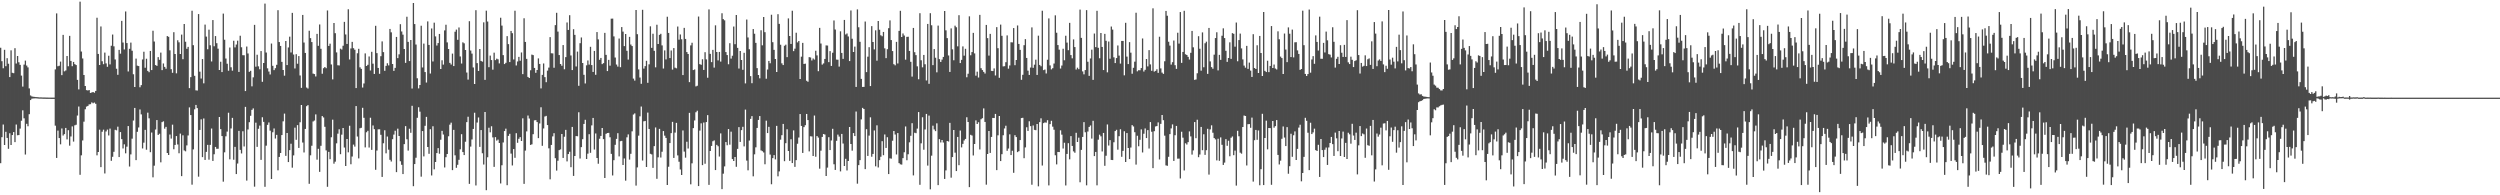 <?xml version="1.0" encoding="UTF-8"?>
<svg xmlns="http://www.w3.org/2000/svg" width="1920" height="150">
  <path d="M0 36.639h1v88.682H0zM1 47.018h1v58.331H1zM2 52.410h1v43.231H2zM3 38.233h1v73.110H3zM4 50.860h1v50.349H4zM5 44.714h1v61.228H5zM6 48.952h1v65.307H6zM7 59.171h1v43.182H7zM8 38.635h1v72.745H8zM9 55.920h1v47.804H9zM10 56.223h1v45.188H10zM11 37.025h1v72.132H11zM12 48.813h1v46.850H12zM13 43.008h1v60.888H13zM14 47.803h1v55.951H14zM15 49.822h1v48.962H15zM16 58.059h1v34.668H16zM17 66.503h1v18.231H17zM18 49.607h1v41.247H18zM19 46.542h1v72.120H19zM20 50.303h1v44.800H20zM21 51.784h1v45.194H21zM22 67.892h1v19.803H22zM23 73.318h1v3.511H23zM24 74.014h1v1.784H24zM25 74.295h1v1.337H25zM26 74.417h1v1.166H26zM27 74.541h1v1.000H27zM28 74.620h1v1.000H28zM29 74.701h1v1.000H29zM30 74.786h1v1.000H30zM31 74.760h1v1.000H31zM32 74.845h1v1.000H32zM33 74.865h1v1.000H33zM34 74.877h1v1.000H34zM35 74.920h1v1.000H35zM36 74.909h1v1.000H36zM37 74.943h1v1.000H37zM38 74.953h1v1.000H38zM39 74.958h1v1.000H39zM40 74.964h1v1.000H40zM41 74.963h1v1.000H41zM42 53.312h1v43.186H42zM43 10.299h1v110.971H43zM44 50.877h1v49.443H44zM45 50.500h1v55.550H45zM46 47.309h1v63.545H46zM47 57.686h1v40.982H47zM48 26.794h1v77.298H48zM49 54.776h1v48.260H49zM50 54.105h1v44.164H50zM51 42.984h1v64.091H51zM52 50.884h1v49.119H52zM53 27.539h1v84.318H53zM54 46.809h1v57.995H54zM55 50.866h1v46.203H55zM56 47.542h1v61.211H56zM57 49.266h1v47.001H57zM58 49.989h1v45.831H58zM59 61.333h1v27.421H59zM60 68.677h1v13.128H60zM61 1.290h1v132.960H61zM62 39.556h1v79.759H62zM63 44.884h1v63.008H63zM64 57.607h1v35.839H64zM65 66.069h1v17.855H65zM66 69.214h1v12.642H66zM67 69.483h1v11.862H67zM68 69.192h1v10.987H68zM69 71.371h1v8.650H69zM70 71.032h1v7.620H70zM71 70.631h1v8.662H71zM72 71.219h1v7.526H72zM73 69.846h1v9.851H73zM74 13.612h1v105.670H74zM75 41.435h1v75.322H75zM76 49.900h1v49.693H76zM77 20.340h1v107.995H77zM78 47.077h1v54.113H78zM79 49.313h1v50.275H79zM80 40.404h1v92.828H80zM81 48.675h1v52.285H81zM82 51.294h1v48.250H82zM83 42.816h1v61.227H83zM84 49.479h1v49.265H84zM85 35.106h1v88.373H85zM86 26.512h1v93.907H86zM87 35.600h1v80.990H87zM88 45.662h1v54.020H88zM89 52.767h1v47.332H89zM90 57.452h1v39.804H90zM91 38.302h1v82.333H91zM92 41.208h1v60.207H92zM93 16.040h1v90.810H93zM94 32.691h1v81.313H94zM95 37.998h1v72.865H95zM96 8.792h1v108.979H96zM97 33.082h1v79.549H97zM98 54.870h1v41.946H98zM99 37.459h1v90.435H99zM100 32.732h1v85.822H100zM101 38.950h1v67.566H101zM102 57.021h1v35.559H102zM103 66.838h1v16.047H103zM104 44.985h1v78.008H104zM105 50.445h1v50.798H105zM106 50.738h1v47.175H106zM107 67.013h1v17.055H107zM108 65.406h1v22.459H108zM109 45.662h1v68.349H109zM110 39.743h1v69.846H110zM111 52.016h1v47.741H111zM112 45.101h1v69.917H112zM113 54.410h1v32.124H113zM114 55.424h1v35.434H114zM115 39.136h1v77.771H115zM116 53.819h1v47.949H116zM117 23.613h1v112.594H117zM118 31.918h1v95.335H118zM119 49.950h1v49.543H119zM120 50.561h1v41.625H120zM121 43.872h1v59.746H121zM122 45.938h1v56.793H122zM123 40.403h1v84.269H123zM124 53.845h1v39.966H124zM125 48.743h1v44.434H125zM126 51.374h1v47.418H126zM127 52.786h1v44.641H127zM128 27.698h1v89.805H128zM129 28.239h1v90.780H129zM130 38.632h1v64.680H130zM131 53.166h1v53.282H131zM132 55.906h1v39.814H132zM133 24.714h1v89.933H133zM134 41.481h1v69.818H134zM135 56.296h1v48.182H135zM136 30.917h1v80.037H136zM137 32.486h1v85.237H137zM138 41.460h1v61.156H138zM139 26.564h1v108.718H139zM140 45.486h1v58.429H140zM141 18.428h1v97.122H141zM142 32.045h1v84.193H142zM143 37.473h1v74.200H143zM144 36.019h1v68.014H144zM145 67.699h1v14.801H145zM146 59.230h1v29.149H146zM147 8.251h1v133.567H147zM148 34.711h1v80.051H148zM149 58.232h1v25.735H149zM150 69.371h1v11.228H150zM151 69.549h1v13.502H151zM152 10.799h1v124.875H152zM153 55.021h1v44.753H153zM154 60.325h1v31.335H154zM155 45.340h1v75.344H155zM156 63.977h1v27.018H156zM157 18.881h1v103.931H157zM158 28.115h1v88.512H158zM159 37.835h1v73.435H159zM160 22.792h1v99.827H160zM161 34.768h1v76.482H161zM162 47.210h1v51.529H162zM163 15.432h1v108.175H163zM164 35.527h1v82.938H164zM165 27.706h1v85.148H165zM166 33.180h1v81.087H166zM167 37.375h1v76.875H167zM168 53.745h1v36.116H168zM169 47.422h1v51.752H169zM170 55.328h1v49.190H170zM171 10.422h1v129.112H171zM172 30.531h1v86.475H172zM173 44.933h1v59.758H173zM174 48.954h1v52.114H174zM175 54.348h1v32.251H175zM176 36.510h1v85.880H176zM177 51.651h1v47.031H177zM178 54.271h1v36.235H178zM179 31.292h1v91.395H179zM180 36.386h1v76.423H180zM181 34.196h1v99.484H181zM182 31.250h1v94.369H182zM183 55.262h1v45.235H183zM184 27.435h1v87.657H184zM185 36.318h1v81.547H185zM186 42.380h1v58.425H186zM187 42.435h1v70.027H187zM188 69.947h1v12.146H188zM189 35.728h1v102.989H189zM190 41.049h1v58.371H190zM191 55.127h1v38.721H191zM192 54.398h1v34.533H192zM193 66.311h1v18.085H193zM194 59.402h1v23.842H194zM195 19.103h1v124.236H195zM196 51.208h1v43.000H196zM197 42.011h1v70.768H197zM198 50.930h1v47.963H198zM199 53.187h1v43.289H199zM200 39.240h1v83.536H200zM201 62.818h1v27.226H201zM202 48.387h1v45.224H202zM203 2.780h1v140.706H203zM204 40.366h1v71.527H204zM205 52.479h1v43.424H205zM206 54.964h1v39.067H206zM207 57.165h1v43.169H207zM208 33.454h1v104.028H208zM209 50.521h1v51.083H209zM210 53.887h1v44.755H210zM211 52.391h1v53.998H211zM212 49.785h1v53.789H212zM213 7.824h1v122.989H213zM214 32.329h1v88.172H214zM215 35.257h1v82.239H215zM216 47.514h1v56.216H216zM217 53.752h1v39.453H217zM218 58.136h1v29.125H218zM219 31.463h1v88.262H219zM220 49.969h1v52.196H220zM221 36.469h1v87.993H221zM222 28.180h1v87.139H222zM223 40.306h1v70.095H223zM224 9.868h1v118.885H224zM225 41.866h1v77.472H225zM226 52.572h1v45.479H226zM227 41.606h1v65.756H227zM228 48.945h1v47.171H228zM229 43.041h1v70.553H229zM230 57.945h1v35.967H230zM231 67.471h1v13.166H231zM232 11.457h1v98.004H232zM233 32.669h1v84.416H233zM234 40.677h1v58.355H234zM235 67.203h1v14.378H235zM236 67.970h1v12.756H236zM237 23.608h1v117.561H237zM238 29.311h1v89.986H238zM239 32.324h1v79.608H239zM240 56.546h1v36.714H240zM241 56.898h1v35.662H241zM242 58.749h1v29.111H242zM243 25.998h1v96.602H243zM244 35.193h1v79.109H244zM245 18.770h1v113.205H245zM246 37.469h1v74.493H246zM247 56.641h1v32.501H247zM248 52.392h1v37.817H248zM249 51.448h1v45.925H249zM250 52.397h1v63.133H250zM251 8.062h1v135.383H251zM252 35.291h1v81.345H252zM253 33.550h1v88.727H253zM254 49.486h1v55.927H254zM255 60.954h1v30.966H255zM256 17.683h1v107.995H256zM257 25.477h1v98.673H257zM258 40.265h1v69.821H258zM259 50.115h1v52.554H259zM260 50.259h1v49.001H260zM261 37.356h1v81.070H261zM262 38.031h1v65.376H262zM263 35.118h1v63.210H263zM264 16.804h1v96.507H264zM265 26.468h1v101.041H265zM266 33.755h1v72.993H266zM267 7.116h1v109.889H267zM268 45.681h1v50.869H268zM269 37.207h1v88.927H269zM270 32.134h1v88.074H270zM271 36.997h1v74.034H271zM272 38.192h1v74.412H272zM273 67.638h1v13.823H273zM274 40.912h1v63.924H274zM275 37.462h1v84.181H275zM276 51.693h1v46.797H276zM277 52.911h1v45.246H277zM278 67.230h1v15.549H278zM279 64.103h1v26.382H279zM280 41.034h1v72.143H280zM281 50.691h1v50.912H281zM282 49.790h1v50.674H282zM283 43.351h1v69.936H283zM284 54.131h1v36.287H284zM285 39.763h1v75.357H285zM286 48.892h1v47.455H286zM287 56.782h1v42.456H287zM288 19.791h1v110.596H288zM289 40.801h1v74.786H289zM290 52.185h1v47.163H290zM291 56.689h1v42.588H291zM292 43.171h1v60.354H292zM293 31.811h1v104.070H293zM294 40.062h1v69.990H294zM295 54.372h1v45.656H295zM296 50.603h1v67.141H296zM297 48.596h1v56.245H297zM298 50.246h1v64.713H298zM299 22.209h1v100.528H299zM300 24.846h1v99.236H300zM301 49.145h1v57.756H301zM302 54.404h1v48.965H302zM303 52.137h1v48.281H303zM304 28.366h1v103.825H304zM305 44.639h1v54.169H305zM306 41.718h1v62.749H306zM307 18.589h1v105.284H307zM308 24.140h1v102.413H308zM309 26.612h1v107.065H309zM310 37.622h1v73.053H310zM311 48.307h1v48.561H311zM312 12.861h1v94.086H312zM313 32.172h1v83.496H313zM314 46.880h1v52.002H314zM315 30.704h1v71.300H315zM316 67.990h1v13.248H316zM317 2.296h1v140.713H317zM318 18.466h1v107.513H318zM319 34.193h1v86.954H319zM320 60.110h1v30.360H320zM321 67.887h1v14.515H321zM322 65.284h1v20.500H322zM323 19.740h1v115.952H323zM324 51.810h1v48.866H324zM325 33.496h1v86.595H325zM326 55.338h1v41.277H326zM327 63.364h1v26.414H327zM328 16.449h1v96.457H328zM329 34.532h1v83.598H329zM330 56.458h1v42.781H330zM331 21.886h1v112.875H331zM332 47.195h1v49.754H332zM333 17.399h1v112.672H333zM334 27.975h1v96.433H334zM335 34.991h1v82.539H335zM336 33.083h1v80.673H336zM337 26.064h1v92.023H337zM338 52.983h1v54.326H338zM339 46.308h1v54.203H339zM340 49.607h1v53.731H340zM341 23.342h1v105.252H341zM342 19.006h1v101.725H342zM343 32.537h1v85.742H343zM344 37.613h1v67.037H344zM345 48.297h1v47.446H345zM346 49.560h1v44.630H346zM347 41.160h1v89.491H347zM348 50.721h1v49.028H348zM349 24.356h1v94.945H349zM350 22.734h1v106.112H350zM351 30.552h1v96.000H351zM352 21.094h1v101.629H352zM353 43.359h1v71.351H353zM354 48.813h1v54.247H354zM355 32.513h1v84.276H355zM356 33.273h1v85.802H356zM357 38.416h1v70.459H357zM358 55.704h1v38.093H358zM359 61.129h1v28.524H359zM360 16.270h1v124.954H360zM361 38.783h1v73.798H361zM362 41.159h1v65.959H362zM363 51.814h1v47.217H363zM364 64.524h1v22.052H364zM365 7.843h1v134.576H365zM366 48.499h1v45.618H366zM367 54.486h1v35.748H367zM368 37.655h1v75.132H368zM369 46.812h1v53.061H369zM370 47.372h1v70.321H370zM371 17.171h1v109.195H371zM372 61.330h1v24.686H372zM373 8.181h1v137.883H373zM374 16.537h1v104.219H374zM375 51.618h1v46.464H375zM376 42.723h1v58.885H376zM377 46.110h1v50.871H377zM378 53.485h1v52.021H378zM379 40.470h1v87.671H379zM380 46.181h1v59.112H380zM381 45.060h1v62.908H381zM382 45.547h1v61.666H382zM383 48.676h1v61.133H383zM384 13.637h1v127.263H384zM385 19.662h1v107.283H385zM386 42.329h1v67.073H386zM387 49.185h1v51.466H387zM388 48.255h1v50.581H388zM389 27.760h1v114.495H389zM390 33.897h1v70.456H390zM391 47.681h1v55.087H391zM392 23.737h1v94.207H392zM393 25.491h1v101.596H393zM394 45.674h1v68.799H394zM395 8.230h1v112.952H395zM396 50.292h1v51.997H396zM397 47.201h1v62.488H397zM398 43.650h1v62.955H398zM399 46.667h1v58.632H399zM400 40.309h1v67.994H400zM401 56.954h1v33.923H401zM402 14.029h1v127.201H402zM403 32.181h1v83.460H403zM404 45.207h1v55.683H404zM405 59.088h1v29.620H405zM406 59.924h1v31.103H406zM407 53.987h1v57.337H407zM408 41.926h1v68.922H408zM409 42.366h1v60.680H409zM410 52.195h1v40.199H410zM411 55.886h1v36.382H411zM412 53.775h1v39.949H412zM413 44.827h1v61.240H413zM414 49.122h1v45.718H414zM415 67.905h1v14.466H415zM416 57.488h1v54.475H416zM417 48.738h1v49.919H417zM418 59.262h1v30.213H418zM419 63.109h1v25.875H419zM420 54.201h1v41.831H420zM421 51.939h1v61.998H421zM422 28.520h1v109.223H422zM423 40.899h1v70.430H423zM424 41.011h1v63.732H424zM425 52.009h1v50.269H425zM426 19.289h1v102.194H426zM427 9.852h1v121.193H427zM428 24.283h1v99.148H428zM429 42.271h1v73.050H429zM430 49.129h1v65.601H430zM431 50.476h1v52.416H431zM432 34.587h1v86.724H432zM433 53.215h1v51.793H433zM434 43.861h1v55.891H434zM435 17.252h1v106.718H435zM436 22.979h1v95.326H436zM437 11.652h1v104.897H437zM438 42.591h1v85.829H438zM439 53.807h1v43.672H439zM440 22.415h1v112.676H440zM441 26.759h1v93.072H441zM442 51.031h1v53.462H442zM443 39.606h1v65.058H443zM444 65.915h1v20.316H444zM445 33.181h1v88.593H445zM446 28.774h1v84.211H446zM447 48.387h1v58.511H447zM448 57.436h1v37.722H448zM449 64.092h1v27.931H449zM450 50.163h1v71.935H450zM451 46.435h1v71.586H451zM452 49.632h1v53.424H452zM453 35.918h1v81.428H453zM454 49.947h1v46.363H454zM455 55.222h1v35.367H455zM456 39.121h1v75.716H456zM457 57.441h1v45.083H457zM458 24.646h1v96.700H458zM459 30.268h1v95.493H459zM460 45.932h1v60.605H460zM461 44.495h1v59.913H461zM462 49.264h1v49.044H462zM463 48.504h1v58.367H463zM464 25.239h1v111.445H464zM465 42.131h1v60.604H465zM466 54.577h1v47.592H466zM467 45.965h1v56.101H467zM468 50.442h1v54.984H468zM469 14.323h1v103.848H469zM470 14.279h1v120.473H470zM471 27.962h1v95.087H471zM472 44.172h1v67.055H472zM473 49.558h1v57.102H473zM474 51.131h1v51.164H474zM475 29.590h1v90.508H475zM476 51.611h1v56.855H476zM477 20.786h1v87.400H477zM478 24.290h1v102.415H478zM479 35.422h1v86.258H479zM480 26.089h1v112.651H480zM481 38.998h1v66.460H481zM482 45.750h1v57.458H482zM483 28.339h1v94.211H483zM484 34.178h1v83.954H484zM485 35.390h1v65.463H485zM486 60.351h1v27.625H486zM487 61.926h1v25.164H487zM488 7.687h1v134.875H488zM489 26.260h1v102.321H489zM490 53.321h1v50.881H490zM491 59.563h1v29.785H491zM492 64.353h1v17.477H492zM493 7.503h1v115.776H493zM494 52.703h1v40.485H494zM495 50.795h1v42.073H495zM496 46.675h1v81.573H496zM497 63.608h1v22.859H497zM498 49.427h1v49.619H498zM499 20.222h1v97.884H499zM500 36.783h1v81.816H500zM501 25.909h1v103.037H501zM502 39.030h1v73.198H502zM503 51.693h1v46.216H503zM504 18.975h1v118.360H504zM505 33.798h1v87.029H505zM506 26.754h1v72.200H506zM507 25.947h1v95.020H507zM508 34.859h1v81.653H508zM509 52.630h1v48.054H509zM510 38.686h1v65.521H510zM511 45.600h1v60.353H511zM512 12.860h1v129.209H512zM513 25.306h1v102.724H513zM514 44.583h1v65.299H514zM515 38.743h1v63.511H515zM516 53.470h1v40.110H516zM517 36.895h1v84.412H517zM518 51.947h1v49.915H518zM519 52.503h1v41.879H519zM520 20.379h1v98.980H520zM521 30.443h1v93.754H521zM522 26.468h1v103.671H522zM523 30.178h1v104.200H523zM524 57.674h1v42.519H524zM525 21.413h1v95.010H525zM526 29.882h1v91.209H526zM527 39.999h1v68.836H527zM528 41.456h1v72.639H528zM529 63.099h1v23.591H529zM530 34.849h1v106.733H530zM531 32.807h1v92.626H531zM532 53.792h1v44.622H532zM533 53.328h1v39.212H533zM534 66.344h1v19.862H534zM535 65.851h1v19.199H535zM536 12.687h1v130.220H536zM537 49.265h1v51.025H537zM538 49.761h1v44.970H538zM539 45.496h1v81.317H539zM540 53.734h1v40.385H540zM541 40.100h1v85.646H541zM542 45.608h1v48.126H542zM543 59.681h1v28.731H543zM544 7.201h1v134.780H544zM545 41.384h1v74.584H545zM546 47.707h1v64.394H546zM547 38.292h1v70.181H547zM548 51.905h1v55.902H548zM549 19.434h1v111.160H549zM550 39.925h1v71.347H550zM551 46.376h1v65.937H551zM552 39.881h1v80.353H552zM553 47.310h1v55.155H553zM554 10.211h1v135.037H554zM555 14.719h1v118.648H555zM556 15.596h1v112.178H556zM557 39.971h1v69.134H557zM558 42.294h1v69.247H558zM559 49.336h1v49.775H559zM560 33.195h1v77.917H560zM561 44.984h1v56.134H561zM562 42.822h1v79.359H562zM563 20.400h1v103.265H563zM564 33.932h1v86.624H564zM565 11.505h1v116.620H565zM566 36.783h1v77.565H566zM567 52.658h1v44.968H567zM568 39.165h1v69.823H568zM569 46.095h1v53.836H569zM570 53.617h1v43.771H570zM571 40.568h1v71.841H571zM572 64.054h1v20.119H572zM573 15.020h1v108.306H573zM574 28.777h1v102.040H574zM575 37.823h1v70.119H575zM576 58.489h1v32.814H576zM577 63.883h1v25.285H577zM578 22.345h1v113.064H578zM579 25.904h1v92.601H579zM580 32.917h1v80.234H580zM581 52.307h1v45.940H581zM582 57.577h1v34.513H582zM583 60.183h1v28.962H583zM584 23.238h1v92.272H584zM585 34.814h1v81.312H585zM586 13.063h1v104.044H586zM587 24.713h1v101.452H587zM588 60.456h1v32.226H588zM589 53.375h1v48.814H589zM590 46.775h1v50.633H590zM591 48.578h1v70.161H591zM592 11.331h1v130.181H592zM593 32.410h1v89.042H593zM594 38.303h1v80.820H594zM595 45.331h1v77.072H595zM596 55.283h1v41.374H596zM597 10.913h1v124.527H597zM598 18.355h1v113.287H598zM599 34.337h1v72.921H599zM600 48.619h1v55.214H600zM601 49.946h1v45.212H601zM602 35.149h1v88.636H602zM603 34.326h1v75.637H603zM604 43.896h1v55.387H604zM605 14.151h1v101.834H605zM606 27.658h1v95.904H606zM607 33.745h1v73.233H607zM608 8.235h1v117.014H608zM609 39.283h1v60.875H609zM610 37.397h1v90.757H610zM611 25.163h1v97.797H611zM612 32.548h1v77.863H612zM613 31.465h1v74.179H613zM614 60.682h1v26.910H614zM615 43.496h1v53.210H615zM616 32.904h1v84.571H616zM617 49.126h1v48.510H617zM618 48.884h1v47.267H618zM619 62.021h1v25.505H619zM620 62.755h1v29.456H620zM621 43.859h1v72.434H621zM622 44.147h1v60.517H622zM623 46.434h1v58.358H623zM624 44.884h1v74.935H624zM625 45.753h1v42.967H625zM626 38.973h1v81.391H626zM627 42.562h1v61.932H627zM628 54.690h1v50.983H628zM629 21.412h1v108.113H629zM630 33.416h1v82.312H630zM631 49.619h1v55.556H631zM632 48.681h1v54.226H632zM633 45.251h1v58.057H633zM634 34.872h1v100.275H634zM635 34.995h1v93.748H635zM636 47.727h1v57.620H636zM637 39.281h1v75.990H637zM638 50.632h1v57.249H638zM639 40.496h1v58.423H639zM640 15.719h1v110.458H640zM641 22.684h1v107.821H641zM642 45.766h1v62.377H642zM643 45.897h1v57.488H643zM644 51.164h1v53.752H644zM645 24.077h1v107.576H645zM646 40.670h1v62.181H646zM647 45.192h1v65.058H647zM648 15.306h1v112.182H648zM649 26.486h1v95.450H649zM650 25.709h1v105.226H650zM651 28.028h1v95.594H651zM652 46.908h1v50.647H652zM653 8.058h1v102.537H653zM654 29.735h1v85.984H654zM655 39.916h1v62.267H655zM656 35.783h1v68.729H656zM657 66.757h1v18.890H657zM658 7.212h1v133.833H658zM659 20.947h1v105.879H659zM660 32.111h1v90.890H660zM661 60.586h1v31.130H661zM662 66.760h1v16.090H662zM663 66.691h1v17.044H663zM664 16.542h1v113.345H664zM665 55.385h1v43.844H665zM666 43.536h1v76.224H666zM667 36.241h1v67.884H667zM668 66.087h1v24.001H668zM669 20.053h1v100.330H669zM670 32.265h1v85.933H670zM671 37.923h1v62.297H671zM672 23.279h1v104.447H672zM673 46.593h1v49.683H673zM674 16.141h1v112.485H674zM675 22.835h1v100.127H675zM676 27.101h1v93.249H676zM677 27.833h1v80.597H677zM678 24.514h1v94.683H678zM679 37.114h1v66.152H679zM680 44.625h1v68.989H680zM681 37.784h1v67.610H681zM682 21.678h1v111.990H682zM683 15.642h1v105.954H683zM684 30.764h1v91.085H684zM685 39.231h1v68.849H685zM686 49.294h1v51.316H686zM687 50.155h1v53.148H687zM688 32.134h1v86.476H688zM689 48.726h1v53.493H689zM690 23.684h1v101.608H690zM691 8.300h1v117.918H691zM692 28.438h1v97.994H692zM693 25.688h1v95.776H693zM694 27.309h1v89.607H694zM695 45.843h1v51.263H695zM696 28.292h1v94.794H696zM697 28.228h1v90.253H697zM698 39.114h1v70.173H698zM699 47.440h1v56.844H699zM700 58.810h1v35.807H700zM701 21.467h1v113.218H701zM702 40.074h1v61.844H702zM703 42.339h1v59.937H703zM704 50.925h1v47.851H704zM705 60.897h1v25.156H705zM706 10.140h1v131.762H706zM707 46.290h1v63.765H707zM708 51.724h1v38.315H708zM709 42.200h1v72.804H709zM710 49.369h1v50.043H710zM711 61.809h1v25.697H711zM712 18.376h1v108.792H712zM713 64.369h1v24.426H713zM714 10.147h1v135.242H714zM715 19.425h1v100.127H715zM716 50.018h1v46.484H716zM717 37.665h1v61.762H717zM718 44.328h1v56.403H718zM719 55.547h1v39.157H719zM720 19.649h1v122.536H720zM721 45.394h1v61.456H721zM722 47.544h1v61.867H722zM723 45.766h1v61.747H723zM724 43.746h1v65.717H724zM725 8.439h1v129.007H725zM726 23.293h1v107.585H726zM727 29.268h1v79.026H727zM728 42.599h1v66.076H728zM729 55.244h1v39.101H729zM730 21.825h1v114.623H730zM731 37.879h1v82.747H731zM732 46.307h1v53.510H732zM733 19.734h1v97.520H733zM734 20.947h1v110.413H734zM735 35.580h1v69.587H735zM736 11.676h1v115.187H736zM737 48.444h1v51.814H737zM738 45.987h1v67.218H738zM739 35.651h1v74.859H739zM740 42.762h1v65.115H740zM741 37.503h1v69.173H741zM742 59.339h1v30.696H742zM743 56.644h1v37.065H743zM744 12.545h1v131.190H744zM745 42.448h1v61.095H745zM746 39.966h1v64.146H746zM747 25.250h1v94.138H747zM748 40.999h1v69.617H748zM749 58.116h1v34.343H749zM750 55.055h1v40.177H750zM751 59.542h1v34.378H751zM752 11.436h1v103.333H752zM753 52.362h1v39.253H753zM754 53.800h1v36.976H754zM755 55.176h1v28.076H755zM756 56.487h1v37.173H756zM757 19.166h1v122.681H757zM758 29.265h1v89.022H758zM759 42.681h1v57.913H759zM760 26.026h1v91.425H760zM761 54.434h1v50.709H761zM762 54.574h1v36.007H762zM763 52.551h1v38.114H763zM764 57.936h1v29.542H764zM765 20.823h1v109.824H765zM766 36.997h1v66.918H766zM767 59.776h1v29.291H767zM768 18.874h1v104.824H768zM769 27.474h1v90.970H769zM770 51.001h1v52.883H770zM771 50.847h1v47.818H771zM772 47.754h1v48.798H772zM773 27.181h1v88.638H773zM774 52.736h1v61.356H774zM775 50.265h1v52.904H775zM776 32.440h1v86.665H776zM777 32.580h1v83.162H777zM778 21.550h1v111.150H778zM779 50.091h1v53.721H779zM780 46.087h1v59.169H780zM781 19.572h1v97.285H781zM782 33.730h1v82.415H782zM783 38.292h1v69.290H783zM784 61.307h1v29.362H784zM785 57.441h1v33.035H785zM786 34.728h1v86.768H786zM787 30.074h1v83.120H787zM788 44.487h1v53.236H788zM789 54.286h1v46.270H789zM790 57.556h1v35.566H790zM791 51.863h1v45.003H791zM792 21.038h1v120.852H792zM793 52.051h1v44.286H793zM794 49.687h1v50.056H794zM795 45.808h1v54.179H795zM796 57.561h1v37.651H796zM797 27.397h1v115.688H797zM798 49.887h1v43.921H798zM799 50.892h1v39.963H799zM800 8.225h1v118.915H800zM801 53.883h1v40.703H801zM802 53.415h1v40.601H802zM803 56.406h1v37.785H803zM804 45.872h1v46.460H804zM805 14.118h1v128.273H805zM806 50.239h1v45.074H806zM807 53.288h1v39.469H807zM808 52.399h1v44.862H808zM809 48.788h1v50.869H809zM810 11.775h1v107.467H810zM811 25.141h1v101.116H811zM812 34.621h1v82.089H812zM813 38.152h1v78.625H813zM814 52.608h1v47.481H814zM815 50.332h1v53.100H815zM816 37.436h1v76.618H816zM817 46.282h1v63.319H817zM818 27.425h1v115.023H818zM819 32.721h1v85.520H819zM820 38.546h1v71.410H820zM821 17.537h1v104.823H821zM822 42.295h1v62.249H822zM823 44.817h1v67.274H823zM824 30.244h1v86.048H824zM825 36.169h1v81.150H825zM826 53.417h1v48.554H826zM827 51.965h1v57.099H827zM828 53.140h1v52.589H828zM829 7.350h1v132.632H829zM830 29.067h1v86.035H830zM831 54.844h1v50.332H831zM832 57.077h1v36.707H832zM833 53.829h1v47.765H833zM834 7.802h1v134.531H834zM835 47.413h1v53.626H835zM836 58.282h1v39.214H836zM837 44.920h1v51.439H837zM838 38.137h1v68.296H838zM839 61.347h1v31.433H839zM840 25.747h1v94.138H840zM841 36.216h1v80.445H841zM842 8.313h1v134.005H842zM843 36.686h1v70.601H843zM844 44.733h1v58.717H844zM845 25.355h1v79.365H845zM846 36.066h1v80.280H846zM847 53.801h1v48.309H847zM848 26.017h1v101.326H848zM849 31.320h1v88.277H849zM850 55.530h1v40.080H850zM851 31.883h1v79.892H851zM852 45.127h1v62.511H852zM853 20.386h1v102.439H853zM854 22.745h1v100.184H854zM855 44.009h1v65.275H855zM856 48.460h1v52.187H856zM857 44.618h1v55.062H857zM858 34.939h1v79.998H858zM859 42.720h1v61.877H859zM860 48.828h1v50.458H860zM861 31.420h1v89.000H861zM862 31.412h1v84.458H862zM863 57.852h1v42.980H863zM864 17.533h1v106.895H864zM865 43.462h1v58.745H865zM866 49.179h1v64.506H866zM867 32.345h1v89.832H867zM868 40.426h1v72.863H868zM869 56.625h1v39.463H869zM870 52.053h1v45.056H870zM871 47.370h1v54.141H871zM872 9.786h1v116.622H872zM873 54.783h1v49.472H873zM874 53.937h1v58.371H874zM875 53.943h1v53.446H875zM876 52.268h1v47.121H876zM877 29.557h1v87.562H877zM878 54.939h1v47.788H878zM879 53.582h1v45.093H879zM880 45.291h1v60.727H880zM881 50.997h1v48.924H881zM882 38.493h1v75.574H882zM883 49.458h1v44.279H883zM884 54.399h1v46.764H884zM885 6.424h1v122.679H885zM886 55.006h1v45.754H886zM887 54.446h1v42.702H887zM888 53.198h1v43.620H888zM889 55.951h1v38.045H889zM890 28.207h1v94.280H890zM891 52.534h1v42.599H891zM892 55.747h1v32.584H892zM893 56.727h1v35.591H893zM894 47.036h1v57.153H894zM895 8.380h1v118.634H895zM896 12.089h1v115.265H896zM897 32.074h1v88.330H897zM898 35.018h1v67.982H898zM899 49.609h1v48.988H899zM900 47.762h1v47.769H900zM901 31.110h1v92.485H901zM902 50.060h1v53.798H902zM903 52.882h1v43.826H903zM904 25.138h1v96.728H904zM905 33.465h1v88.347H905zM906 9.285h1v127.761H906zM907 48.297h1v52.899H907zM908 39.906h1v65.819H908zM909 8.297h1v122.609H909zM910 41.687h1v68.339H910zM911 42.263h1v68.748H911zM912 43.655h1v65.514H912zM913 45.699h1v55.240H913zM914 40.526h1v64.245H914zM915 23.770h1v94.943H915zM916 36.370h1v79.128H916zM917 61.333h1v32.426H917zM918 61.007h1v45.127H918zM919 56.259h1v35.721H919zM920 27.825h1v92.907H920zM921 37.424h1v81.256H921zM922 54.254h1v43.236H922zM923 24.882h1v90.492H923zM924 51.639h1v51.455H924zM925 33.239h1v85.699H925zM926 32.023h1v83.344H926zM927 56.734h1v42.167H927zM928 21.445h1v112.647H928zM929 47.147h1v52.224H929zM930 51.575h1v44.672H930zM931 52.802h1v49.120H931zM932 41.969h1v64.042H932zM933 29.251h1v77.806H933zM934 24.787h1v98.412H934zM935 54.051h1v52.491H935zM936 42.137h1v81.380H936zM937 45.963h1v59.561H937zM938 27.419h1v83.780H938zM939 21.736h1v104.932H939zM940 29.237h1v95.630H940zM941 39.030h1v67.833H941zM942 47.512h1v64.456H942zM943 44.520h1v63.558H943zM944 32.531h1v87.462H944zM945 45.221h1v60.571H945zM946 25.424h1v79.373H946zM947 25.953h1v93.237H947zM948 35.836h1v79.823H948zM949 17.326h1v125.236H949zM950 47.070h1v53.360H950zM951 30.796h1v73.856H951zM952 25.826h1v91.435H952zM953 37.153h1v80.886H953zM954 45.613h1v51.911H954zM955 50.369h1v38.341H955zM956 51.956h1v37.154H956zM957 35.212h1v91.871H957zM958 52.877h1v42.498H958zM959 48.070h1v47.224H959zM960 54.234h1v43.917H960zM961 59.069h1v31.266H961zM962 26.278h1v113.206H962zM963 52.229h1v55.425H963zM964 53.015h1v46.768H964zM965 34.745h1v72.639H965zM966 56.043h1v44.134H966zM967 27.582h1v114.690H967zM968 40.697h1v89.228H968zM969 58.348h1v29.076H969zM970 9.219h1v132.915H970zM971 54.423h1v51.550H971zM972 55.331h1v37.341H972zM973 46.665h1v68.043H973zM974 55.384h1v42.907H974zM975 50.641h1v47.789H975zM976 20.031h1v121.875H976zM977 52.202h1v40.724H977zM978 49.557h1v48.473H978zM979 52.610h1v44.243H979zM980 53.327h1v38.900H980zM981 24.053h1v94.925H981zM982 30.154h1v96.133H982zM983 43.471h1v79.940H983zM984 44.599h1v61.975H984zM985 56.833h1v40.282H985zM986 25.761h1v79.876H986zM987 38.029h1v74.150H987zM988 47.733h1v49.887H988zM989 21.019h1v112.422H989zM990 25.899h1v101.724H990zM991 43.830h1v58.863H991zM992 22.726h1v97.700H992zM993 44.060h1v59.823H993zM994 32.520h1v68.398H994zM995 32.430h1v90.435H995zM996 38.692h1v75.636H996zM997 41.405h1v56.606H997zM998 53.658h1v42.118H998zM999 52.988h1v86.266H999zM1000 8.184h1v124.679H1000zM1001 34.732h1v85.745H1001zM1002 56.773h1v33.701H1002zM1003 58.368h1v34.401H1003zM1004 56.872h1v45.054H1004zM1005 7.309h1v123.331H1005zM1006 55.817h1v38.450H1006zM1007 45.667h1v57.302H1007zM1008 43.093h1v58.612H1008zM1009 49.024h1v49.793H1009zM1010 27.189h1v88.130H1010zM1011 32.201h1v83.777H1011zM1012 38.810h1v72.412H1012zM1013 12.816h1v123.065H1013zM1014 45.097h1v61.653H1014zM1015 45.177h1v70.054H1015zM1016 32.918h1v87.717H1016zM1017 40.275h1v74.728H1017zM1018 24.293h1v89.015H1018zM1019 30.959h1v95.732H1019zM1020 41.594h1v71.651H1020zM1021 41.990h1v67.854H1021zM1022 44.112h1v61.041H1022zM1023 20.922h1v89.752H1023zM1024 32.093h1v87.666H1024zM1025 51.894h1v49.932H1025zM1026 45.179h1v61.049H1026zM1027 43.635h1v72.463H1027zM1028 49.173h1v51.459H1028zM1029 34.700h1v85.104H1029zM1030 40.502h1v65.832H1030zM1031 43.747h1v57.299H1031zM1032 34.458h1v86.143H1032zM1033 43.703h1v66.025H1033zM1034 15.446h1v106.646H1034zM1035 47.892h1v54.050H1035zM1036 49.192h1v53.956H1036zM1037 43.534h1v66.825H1037zM1038 45.906h1v49.175H1038zM1039 51.483h1v52.628H1039zM1040 46.890h1v60.563H1040zM1041 46.301h1v55.562H1041zM1042 7.849h1v126.086H1042zM1043 42.297h1v69.322H1043zM1044 56.492h1v40.313H1044zM1045 48.312h1v56.258H1045zM1046 51.161h1v51.321H1046zM1047 50.525h1v52.635H1047zM1048 42.491h1v78.701H1048zM1049 50.749h1v47.951H1049zM1050 45.531h1v65.957H1050zM1051 44.856h1v67.103H1051zM1052 49.796h1v46.851H1052zM1053 31.722h1v87.569H1053zM1054 52.941h1v39.163H1054zM1055 16.953h1v122.459H1055zM1056 25.829h1v104.284H1056zM1057 50.822h1v51.725H1057zM1058 46.490h1v58.478H1058zM1059 45.635h1v57.662H1059zM1060 46.772h1v51.286H1060zM1061 16.445h1v110.523H1061zM1062 49.457h1v45.409H1062zM1063 55.408h1v39.256H1063zM1064 50.504h1v49.627H1064zM1065 52.833h1v40.037H1065zM1066 7.659h1v122.737H1066zM1067 45.710h1v58.939H1067zM1068 49.664h1v48.264H1068zM1069 44.314h1v64.565H1069zM1070 47.342h1v52.606H1070zM1071 52.515h1v44.750H1071zM1072 35.989h1v81.266H1072zM1073 47.167h1v52.870H1073zM1074 26.646h1v86.698H1074zM1075 38.497h1v70.668H1075zM1076 48.647h1v48.382H1076zM1077 8.814h1v133.253H1077zM1078 46.235h1v54.292H1078zM1079 54.091h1v39.729H1079zM1080 27.253h1v97.417H1080zM1081 52.307h1v39.494H1081zM1082 52.582h1v46.510H1082zM1083 51.463h1v42.582H1083zM1084 54.737h1v43.786H1084zM1085 34.042h1v78.143H1085zM1086 41.620h1v61.535H1086zM1087 49.528h1v58.311H1087zM1088 64.952h1v19.517H1088zM1089 71.716h1v6.781H1089zM1090 72.598h1v5.198H1090zM1091 72.398h1v5.139H1091zM1092 73.640h1v3.289H1092zM1093 74.133h1v1.852H1093zM1094 74.235h1v1.578H1094zM1095 74.389h1v1.284H1095zM1096 74.571h1v1.000H1096zM1097 74.637h1v1.000H1097zM1098 48.018h1v55.892H1098zM1099 55.630h1v38.307H1099zM1100 58.172h1v32.598H1100zM1101 64.958h1v18.961H1101zM1102 65.791h1v18.877H1102zM1103 67.263h1v15.219H1103zM1104 67.384h1v15.173H1104zM1105 68.395h1v13.195H1105zM1106 69.422h1v11.544H1106zM1107 69.465h1v11.079H1107zM1108 68.368h1v11.986H1108zM1109 15.370h1v126.640H1109zM1110 24.456h1v100.912H1110zM1111 49.473h1v55.650H1111zM1112 53.536h1v50.984H1112zM1113 53.302h1v49.356H1113zM1114 25.353h1v99.164H1114zM1115 46.046h1v55.058H1115zM1116 44.782h1v51.349H1116zM1117 19.399h1v97.128H1117zM1118 22.301h1v98.904H1118zM1119 20.748h1v101.671H1119zM1120 12.487h1v98.754H1120zM1121 49.480h1v48.250H1121zM1122 37.533h1v78.310H1122zM1123 30.341h1v89.219H1123zM1124 36.775h1v62.375H1124zM1125 38.701h1v68.286H1125zM1126 68.615h1v12.408H1126zM1127 41.844h1v79.021H1127zM1128 35.374h1v75.653H1128zM1129 42.917h1v59.550H1129zM1130 45.615h1v45.185H1130zM1131 67.640h1v16.079H1131zM1132 52.169h1v43.758H1132zM1133 47.066h1v72.118H1133zM1134 48.004h1v51.373H1134zM1135 42.496h1v73.023H1135zM1136 42.956h1v59.022H1136zM1137 58.229h1v35.467H1137zM1138 43.862h1v71.490H1138zM1139 55.279h1v44.160H1139zM1140 24.632h1v99.776H1140zM1141 33.794h1v104.689H1141zM1142 33.656h1v84.579H1142zM1143 46.151h1v63.903H1143zM1144 50.140h1v59.011H1144zM1145 43.352h1v59.890H1145zM1146 27.792h1v91.573H1146zM1147 51.730h1v55.255H1147zM1148 55.903h1v45.182H1148zM1149 47.319h1v61.302H1149zM1150 53.292h1v45.985H1150zM1151 27.520h1v95.596H1151zM1152 20.745h1v109.208H1152zM1153 26.132h1v93.168H1153zM1154 45.736h1v58.301H1154zM1155 49.990h1v53.146H1155zM1156 49.925h1v51.960H1156zM1157 35.793h1v81.569H1157zM1158 50.146h1v59.136H1158zM1159 45.048h1v64.625H1159zM1160 21.294h1v112.625H1160zM1161 30.835h1v91.635H1161zM1162 26.603h1v116.577H1162zM1163 35.106h1v72.331H1163zM1164 48.778h1v49.157H1164zM1165 18.046h1v101.889H1165zM1166 27.751h1v89.014H1166zM1167 34.634h1v65.322H1167zM1168 51.514h1v47.115H1168zM1169 64.962h1v18.801H1169zM1170 5.660h1v135.730H1170zM1171 27.020h1v96.960H1171zM1172 39.668h1v66.353H1172zM1173 55.768h1v37.369H1173zM1174 65.949h1v18.312H1174zM1175 8.611h1v112.826H1175zM1176 44.408h1v72.827H1176zM1177 49.846h1v48.617H1177zM1178 42.104h1v78.390H1178zM1179 61.145h1v26.048H1179zM1180 62.185h1v25.197H1180zM1181 25.480h1v95.478H1181zM1182 32.338h1v81.932H1182zM1183 24.977h1v97.443H1183zM1184 29.529h1v100.260H1184zM1185 43.808h1v57.831H1185zM1186 23.319h1v106.101H1186zM1187 31.545h1v93.259H1187zM1188 38.971h1v63.472H1188zM1189 24.414h1v90.984H1189zM1190 31.365h1v87.064H1190zM1191 56.486h1v43.267H1191zM1192 51.342h1v45.634H1192zM1193 52.630h1v50.121H1193zM1194 9.256h1v125.529H1194zM1195 22.282h1v103.614H1195zM1196 36.928h1v71.723H1196zM1197 45.322h1v61.561H1197zM1198 45.998h1v49.309H1198zM1199 37.157h1v87.745H1199zM1200 45.984h1v75.939H1200zM1201 51.673h1v41.670H1201zM1202 21.151h1v101.838H1202zM1203 25.514h1v98.715H1203zM1204 31.312h1v78.703H1204zM1205 26.719h1v109.115H1205zM1206 52.048h1v49.897H1206zM1207 28.099h1v84.852H1207zM1208 34.115h1v83.168H1208zM1209 38.126h1v72.441H1209zM1210 43.374h1v75.013H1210zM1211 66.765h1v18.272H1211zM1212 51.874h1v44.977H1212zM1213 16.821h1v117.816H1213zM1214 43.420h1v58.447H1214zM1215 54.245h1v41.365H1215zM1216 67.012h1v17.432H1216zM1217 67.525h1v15.409H1217zM1218 10.576h1v131.262H1218zM1219 43.070h1v56.034H1219zM1220 43.443h1v59.255H1220zM1221 37.346h1v73.914H1221zM1222 46.313h1v56.878H1222zM1223 42.113h1v82.484H1223zM1224 44.349h1v72.723H1224zM1225 59.635h1v31.210H1225zM1226 3.288h1v138.887H1226zM1227 21.859h1v99.161H1227zM1228 39.532h1v69.418H1228zM1229 38.044h1v62.062H1229zM1230 45.017h1v58.187H1230zM1231 36.216h1v98.188H1231zM1232 39.111h1v72.523H1232zM1233 43.305h1v64.213H1233zM1234 41.934h1v69.886H1234zM1235 47.471h1v57.738H1235zM1236 46.334h1v55.294H1236zM1237 8.044h1v129.234H1237zM1238 23.415h1v102.187H1238zM1239 42.558h1v63.088H1239zM1240 47.417h1v52.966H1240zM1241 47.326h1v47.757H1241zM1242 30.613h1v87.886H1242zM1243 35.169h1v66.960H1243zM1244 52.973h1v46.693H1244zM1245 17.399h1v102.612H1245zM1246 31.534h1v89.819H1246zM1247 12.861h1v106.111H1247zM1248 32.673h1v85.893H1248zM1249 54.248h1v44.294H1249zM1250 45.015h1v61.954H1250zM1251 52.383h1v44.309H1251zM1252 51.136h1v46.872H1252zM1253 41.060h1v79.454H1253zM1254 63.991h1v19.746H1254zM1255 18.343h1v96.734H1255zM1256 20.325h1v103.415H1256zM1257 31.638h1v85.424H1257zM1258 61.106h1v32.685H1258zM1259 61.762h1v22.019H1259zM1260 59.712h1v31.281H1260zM1261 26.968h1v101.809H1261zM1262 31.958h1v84.205H1262zM1263 49.377h1v49.062H1263zM1264 51.620h1v46.626H1264zM1265 62.967h1v27.117H1265zM1266 23.959h1v95.858H1266zM1267 34.464h1v82.966H1267zM1268 38.100h1v63.563H1268zM1269 21.734h1v105.933H1269zM1270 46.081h1v47.656H1270zM1271 54.215h1v45.429H1271zM1272 53.139h1v49.082H1272zM1273 42.554h1v59.777H1273zM1274 7.910h1v134.360H1274zM1275 34.027h1v84.623H1275zM1276 41.716h1v58.866H1276zM1277 36.910h1v82.638H1277zM1278 50.770h1v48.489H1278zM1279 30.560h1v96.317H1279zM1280 14.649h1v109.541H1280zM1281 30.045h1v89.005H1281zM1282 48.577h1v53.043H1282zM1283 51.237h1v47.203H1283zM1284 55.552h1v44.414H1284zM1285 39.993h1v80.557H1285zM1286 40.755h1v61.588H1286zM1287 20.158h1v90.116H1287zM1288 28.913h1v97.080H1288zM1289 32.777h1v84.017H1289zM1290 11.480h1v108.905H1290zM1291 31.292h1v78.932H1291zM1292 46.290h1v51.357H1292zM1293 37.279h1v88.066H1293zM1294 26.964h1v87.353H1294zM1295 36.990h1v70.448H1295zM1296 55.463h1v37.726H1296zM1297 63.208h1v22.740H1297zM1298 34.786h1v87.433H1298zM1299 44.281h1v61.493H1299zM1300 47.800h1v53.733H1300zM1301 59.510h1v31.845H1301zM1302 63.531h1v23.371H1302zM1303 41.594h1v72.342H1303zM1304 48.076h1v55.315H1304zM1305 51.154h1v50.136H1305zM1306 45.514h1v70.238H1306zM1307 55.789h1v33.579H1307zM1308 51.788h1v36.791H1308zM1309 36.126h1v81.659H1309zM1310 49.438h1v55.137H1310zM1311 24.829h1v109.061H1311zM1312 27.423h1v93.880H1312zM1313 44.305h1v60.814H1313zM1314 42.576h1v60.351H1314zM1315 42.054h1v62.997H1315zM1316 52.715h1v48.478H1316zM1317 39.176h1v89.045H1317zM1318 51.872h1v46.774H1318zM1319 38.586h1v78.777H1319zM1320 48.887h1v49.856H1320zM1321 56.108h1v43.719H1321zM1322 25.922h1v100.896H1322zM1323 21.917h1v105.021H1323zM1324 34.667h1v75.511H1324zM1325 47.113h1v66.445H1325zM1326 44.935h1v57.601H1326zM1327 27.108h1v101.802H1327zM1328 41.346h1v68.716H1328zM1329 50.029h1v55.605H1329zM1330 21.818h1v94.245H1330zM1331 19.583h1v110.008H1331zM1332 43.865h1v67.689H1332zM1333 29.657h1v105.133H1333zM1334 50.261h1v47.609H1334zM1335 17.615h1v98.939H1335zM1336 27.686h1v89.180H1336zM1337 36.715h1v76.714H1337zM1338 34.115h1v67.960H1338zM1339 64.619h1v20.731H1339zM1340 60.258h1v33.089H1340zM1341 7.133h1v134.739H1341zM1342 28.520h1v91.176H1342zM1343 53.223h1v40.576H1343zM1344 63.956h1v21.433H1344zM1345 68.692h1v15.316H1345zM1346 14.749h1v121.208H1346zM1347 58.181h1v42.657H1347zM1348 56.537h1v39.909H1348zM1349 42.176h1v81.657H1349zM1350 61.409h1v26.382H1350zM1351 19.278h1v103.132H1351zM1352 28.240h1v87.311H1352zM1353 41.542h1v70.262H1353zM1354 23.219h1v107.809H1354zM1355 45.420h1v62.354H1355zM1356 46.483h1v66.622H1356zM1357 19.875h1v105.703H1357zM1358 33.950h1v88.073H1358zM1359 33.117h1v77.441H1359zM1360 25.885h1v93.888H1360zM1361 37.612h1v79.011H1361zM1362 51.826h1v47.451H1362zM1363 43.061h1v59.826H1363zM1364 53.311h1v48.900H1364zM1365 18.847h1v110.690H1365zM1366 24.544h1v98.615H1366zM1367 38.715h1v68.082H1367zM1368 52.095h1v47.426H1368zM1369 45.800h1v45.926H1369zM1370 37.000h1v89.492H1370zM1371 43.925h1v60.247H1371zM1372 51.736h1v45.318H1372zM1373 20.307h1v104.808H1373zM1374 24.527h1v98.712H1374zM1375 29.206h1v92.491H1375zM1376 35.043h1v76.639H1376zM1377 50.357h1v47.780H1377zM1378 28.530h1v96.722H1378zM1379 32.678h1v88.196H1379zM1380 51.499h1v57.392H1380zM1381 41.009h1v71.433H1381zM1382 60.162h1v31.668H1382zM1383 13.808h1v128.332H1383zM1384 39.358h1v72.916H1384zM1385 46.931h1v59.228H1385zM1386 49.970h1v45.033H1386zM1387 64.355h1v21.845H1387zM1388 8.046h1v133.843H1388zM1389 34.441h1v96.456H1389zM1390 51.868h1v41.840H1390zM1391 42.161h1v70.928H1391zM1392 51.435h1v49.146H1392zM1393 62.790h1v24.964H1393zM1394 21.765h1v106.563H1394zM1395 62.905h1v25.383H1395zM1396 49.739h1v48.515H1396zM1397 10.533h1v137.016H1397zM1398 46.590h1v64.093H1398zM1399 44.641h1v59.869H1399zM1400 47.453h1v50.786H1400zM1401 53.339h1v49.494H1401zM1402 34.553h1v92.139H1402zM1403 47.954h1v51.010H1403zM1404 47.378h1v58.342H1404zM1405 44.183h1v64.821H1405zM1406 40.739h1v69.182H1406zM1407 15.913h1v108.452H1407zM1408 23.034h1v103.813H1408zM1409 30.845h1v89.419H1409zM1410 45.008h1v61.366H1410zM1411 51.769h1v43.370H1411zM1412 52.328h1v46.150H1412zM1413 10.052h1v123.456H1413zM1414 47.315h1v56.589H1414zM1415 36.769h1v80.771H1415zM1416 22.156h1v101.068H1416zM1417 32.022h1v86.130H1417zM1418 11.208h1v112.009H1418zM1419 43.210h1v62.664H1419zM1420 52.499h1v42.762H1420zM1421 40.802h1v67.826H1421zM1422 40.743h1v64.182H1422zM1423 37.243h1v74.866H1423zM1424 51.944h1v42.839H1424zM1425 60.669h1v29.329H1425zM1426 22.369h1v120.357H1426zM1427 42.701h1v66.683H1427zM1428 52.507h1v48.156H1428zM1429 49.013h1v53.225H1429zM1430 49.378h1v52.455H1430zM1431 39.116h1v73.062H1431zM1432 47.591h1v58.603H1432zM1433 50.849h1v46.713H1433zM1434 53.407h1v36.824H1434zM1435 53.889h1v41.060H1435zM1436 44.451h1v49.115H1436zM1437 49.553h1v56.567H1437zM1438 66.400h1v17.405H1438zM1439 63.704h1v26.918H1439zM1440 44.829h1v59.702H1440zM1441 42.586h1v54.627H1441zM1442 54.575h1v38.726H1442zM1443 55.506h1v39.270H1443zM1444 57.558h1v39.813H1444zM1445 12.439h1v117.034H1445zM1446 43.064h1v66.332H1446zM1447 42.900h1v67.375H1447zM1448 44.526h1v64.888H1448zM1449 49.415h1v55.997H1449zM1450 14.370h1v112.599H1450zM1451 17.868h1v109.353H1451zM1452 48.072h1v63.438H1452zM1453 40.851h1v82.376H1453zM1454 48.750h1v55.899H1454zM1455 35.920h1v81.553H1455zM1456 31.294h1v70.709H1456zM1457 40.450h1v60.485H1457zM1458 24.669h1v91.402H1458zM1459 22.265h1v107.146H1459zM1460 46.146h1v58.380H1460zM1461 10.491h1v108.683H1461zM1462 52.146h1v44.715H1462zM1463 17.230h1v106.966H1463zM1464 24.332h1v91.362H1464zM1465 34.043h1v82.262H1465zM1466 38.167h1v71.791H1466zM1467 58.075h1v32.631H1467zM1468 41.794h1v79.946H1468zM1469 40.250h1v76.723H1469zM1470 48.781h1v63.900H1470zM1471 49.113h1v56.601H1471zM1472 47.424h1v49.568H1472zM1473 55.039h1v39.056H1473zM1474 42.162h1v73.955H1474zM1475 43.843h1v55.373H1475zM1476 46.084h1v54.532H1476zM1477 39.265h1v75.604H1477zM1478 48.774h1v46.346H1478zM1479 35.886h1v84.828H1479zM1480 52.522h1v48.399H1480zM1481 60.106h1v44.834H1481zM1482 25.155h1v99.946H1482zM1483 45.112h1v60.824H1483zM1484 53.508h1v42.677H1484zM1485 50.286h1v58.359H1485zM1486 46.873h1v56.500H1486zM1487 22.393h1v102.449H1487zM1488 49.944h1v55.500H1488zM1489 56.311h1v48.422H1489zM1490 50.594h1v57.496H1490zM1491 50.099h1v54.817H1491zM1492 30.099h1v82.869H1492zM1493 17.707h1v116.572H1493zM1494 29.154h1v95.362H1494zM1495 47.659h1v57.301H1495zM1496 48.516h1v58.724H1496zM1497 52.360h1v44.176H1497zM1498 30.976h1v92.597H1498zM1499 49.666h1v50.314H1499zM1500 47.439h1v59.894H1500zM1501 13.013h1v110.109H1501zM1502 25.464h1v98.898H1502zM1503 20.835h1v109.835H1503zM1504 31.663h1v79.443H1504zM1505 51.559h1v46.884H1505zM1506 12.975h1v106.828H1506zM1507 26.373h1v99.015H1507zM1508 53.688h1v52.201H1508zM1509 40.291h1v64.830H1509zM1510 67.578h1v15.609H1510zM1511 12.697h1v130.785H1511zM1512 21.136h1v113.599H1512zM1513 29.230h1v88.603H1513zM1514 56.455h1v38.437H1514zM1515 63.914h1v22.740H1515zM1516 61.753h1v25.625H1516zM1517 25.402h1v106.413H1517zM1518 48.512h1v52.593H1518zM1519 28.076h1v103.168H1519zM1520 51.410h1v46.721H1520zM1521 59.507h1v32.246H1521zM1522 22.571h1v88.847H1522zM1523 35.091h1v86.096H1523zM1524 21.691h1v103.257H1524zM1525 27.390h1v106.713H1525zM1526 40.992h1v56.288H1526zM1527 20.038h1v114.513H1527zM1528 33.514h1v90.607H1528zM1529 40.429h1v72.930H1529zM1530 26.749h1v85.799H1530zM1531 25.226h1v95.023H1531zM1532 53.932h1v49.728H1532zM1533 44.063h1v56.695H1533zM1534 44.913h1v53.612H1534zM1535 9.277h1v124.355H1535zM1536 18.945h1v113.067H1536zM1537 29.048h1v88.267H1537zM1538 46.552h1v64.624H1538zM1539 47.612h1v51.481H1539zM1540 52.753h1v47.006H1540zM1541 42.760h1v72.732H1541zM1542 53.819h1v40.749H1542zM1543 27.521h1v83.344H1543zM1544 18.410h1v110.391H1544zM1545 34.045h1v85.413H1545zM1546 31.579h1v111.934H1546zM1547 41.005h1v68.452H1547zM1548 29.007h1v77.674H1548zM1549 28.516h1v90.962H1549zM1550 37.488h1v83.451H1550zM1551 41.004h1v70.945H1551zM1552 59.849h1v29.961H1552zM1553 67.548h1v15.098H1553zM1554 29.142h1v102.898H1554zM1555 40.436h1v66.468H1555zM1556 42.627h1v60.028H1556zM1557 52.060h1v38.065H1557zM1558 66.744h1v18.844H1558zM1559 13.756h1v130.941H1559zM1560 50.305h1v48.260H1560zM1561 54.768h1v38.165H1561zM1562 45.598h1v72.916H1562zM1563 46.687h1v55.909H1563zM1564 42.526h1v78.467H1564zM1565 39.742h1v78.081H1565zM1566 60.863h1v25.428H1566zM1567 10.461h1v131.514H1567zM1568 24.770h1v93.303H1568zM1569 48.641h1v45.520H1569zM1570 47.640h1v55.883H1570zM1571 51.332h1v42.584H1571zM1572 41.735h1v76.634H1572zM1573 29.663h1v98.619H1573zM1574 53.073h1v44.465H1574zM1575 45.309h1v63.811H1575zM1576 52.500h1v51.170H1576zM1577 46.271h1v57.441H1577zM1578 6.992h1v125.438H1578zM1579 25.013h1v105.835H1579zM1580 45.200h1v59.910H1580zM1581 36.358h1v74.281H1581zM1582 51.298h1v43.957H1582zM1583 28.637h1v91.949H1583zM1584 38.120h1v67.297H1584zM1585 52.333h1v48.169H1585zM1586 11.249h1v112.433H1586zM1587 21.876h1v104.536H1587zM1588 6.985h1v116.800H1588zM1589 32.679h1v85.488H1589zM1590 53.040h1v49.194H1590zM1591 29.137h1v88.995H1591zM1592 37.245h1v68.518H1592zM1593 51.743h1v53.934H1593zM1594 36.704h1v77.816H1594zM1595 59.647h1v32.240H1595zM1596 12.016h1v102.142H1596zM1597 15.571h1v107.367H1597zM1598 26.887h1v93.172H1598zM1599 44.070h1v52.379H1599zM1600 54.324h1v42.735H1600zM1601 62.129h1v28.332H1601zM1602 20.195h1v115.567H1602zM1603 26.346h1v95.046H1603zM1604 51.522h1v48.571H1604zM1605 43.833h1v65.697H1605zM1606 55.346h1v39.665H1606zM1607 22.910h1v100.848H1607zM1608 26.553h1v97.647H1608zM1609 37.482h1v70.460H1609zM1610 14.719h1v106.959H1610zM1611 42.527h1v62.365H1611zM1612 47.256h1v53.317H1612zM1613 45.081h1v56.688H1613zM1614 38.920h1v64.904H1614zM1615 8.642h1v133.171H1615zM1616 21.005h1v102.898H1616zM1617 33.268h1v71.243H1617zM1618 41.652h1v84.102H1618zM1619 47.776h1v54.521H1619zM1620 32.498h1v93.958H1620zM1621 18.466h1v123.655H1621zM1622 29.883h1v106.241H1622zM1623 42.076h1v59.213H1623zM1624 44.276h1v55.349H1624zM1625 43.141h1v53.865H1625zM1626 31.491h1v96.288H1626zM1627 39.643h1v69.472H1627zM1628 22.130h1v88.330H1628zM1629 20.729h1v110.023H1629zM1630 34.142h1v87.402H1630zM1631 17.200h1v105.446H1631zM1632 42.253h1v68.868H1632zM1633 53.903h1v44.117H1633zM1634 19.279h1v121.299H1634zM1635 24.809h1v104.001H1635zM1636 38.082h1v64.510H1636zM1637 46.738h1v54.566H1637zM1638 51.481h1v43.419H1638zM1639 26.037h1v89.005H1639zM1640 41.364h1v68.166H1640zM1641 41.061h1v57.637H1641zM1642 44.575h1v54.121H1642zM1643 52.998h1v46.450H1643zM1644 44.154h1v81.113H1644zM1645 42.386h1v72.254H1645zM1646 49.324h1v55.364H1646zM1647 40.381h1v84.910H1647zM1648 46.563h1v51.415H1648zM1649 51.945h1v47.025H1649zM1650 39.455h1v78.060H1650zM1651 49.465h1v52.843H1651zM1652 25.947h1v97.686H1652zM1653 30.898h1v88.281H1653zM1654 44.674h1v56.029H1654zM1655 44.526h1v60.070H1655zM1656 41.067h1v65.409H1656zM1657 49.263h1v54.307H1657zM1658 15.581h1v111.009H1658zM1659 49.451h1v57.779H1659zM1660 43.803h1v56.614H1660zM1661 49.709h1v52.410H1661zM1662 51.173h1v47.905H1662zM1663 12.064h1v114.472H1663zM1664 17.031h1v105.212H1664zM1665 34.068h1v75.000H1665zM1666 25.097h1v87.888H1666zM1667 45.754h1v61.004H1667zM1668 23.076h1v101.268H1668zM1669 26.007h1v95.394H1669zM1670 44.774h1v68.266H1670zM1671 17.693h1v101.941H1671zM1672 24.687h1v101.224H1672zM1673 35.884h1v74.744H1673zM1674 17.470h1v110.986H1674zM1675 43.612h1v58.220H1675zM1676 24.720h1v99.512H1676zM1677 16.539h1v114.039H1677zM1678 28.352h1v89.106H1678zM1679 38.653h1v69.199H1679zM1680 60.532h1v30.470H1680zM1681 52.437h1v34.835H1681zM1682 5.876h1v136.047H1682zM1683 25.783h1v94.242H1683zM1684 49.446h1v49.681H1684zM1685 60.547h1v32.704H1685zM1686 61.992h1v21.964H1686zM1687 9.239h1v107.119H1687zM1688 52.187h1v45.004H1688zM1689 60.092h1v30.738H1689zM1690 42.045h1v80.868H1690zM1691 58.033h1v35.200H1691zM1692 32.784h1v77.423H1692zM1693 21.210h1v100.531H1693zM1694 34.613h1v77.377H1694zM1695 20.773h1v117.628H1695zM1696 43.227h1v61.868H1696zM1697 48.274h1v49.456H1697zM1698 20.996h1v109.227H1698zM1699 33.855h1v88.446H1699zM1700 32.326h1v81.024H1700zM1701 22.378h1v101.882H1701zM1702 30.585h1v90.298H1702zM1703 45.486h1v66.478H1703zM1704 42.751h1v65.041H1704zM1705 47.439h1v60.235H1705zM1706 21.563h1v108.286H1706zM1707 20.581h1v103.624H1707zM1708 45.367h1v65.705H1708zM1709 30.491h1v80.485H1709zM1710 40.644h1v66.909H1710zM1711 27.626h1v100.050H1711zM1712 39.513h1v66.054H1712zM1713 51.096h1v46.098H1713zM1714 13.787h1v119.537H1714zM1715 11.094h1v117.184H1715zM1716 26.189h1v95.918H1716zM1717 33.331h1v88.686H1717zM1718 51.137h1v46.940H1718zM1719 24.200h1v101.563H1719zM1720 29.417h1v94.419H1720zM1721 31.687h1v80.483H1721zM1722 35.186h1v72.664H1722zM1723 56.551h1v39.380H1723zM1724 14.480h1v123.964H1724zM1725 38.339h1v74.062H1725zM1726 40.073h1v67.155H1726zM1727 40.872h1v56.858H1727zM1728 58.486h1v36.223H1728zM1729 53.972h1v40.004H1729zM1730 10.243h1v126.711H1730zM1731 53.628h1v42.328H1731zM1732 34.226h1v88.141H1732zM1733 43.113h1v63.127H1733zM1734 55.450h1v38.529H1734zM1735 15.523h1v106.487H1735zM1736 60.391h1v29.385H1736zM1737 45.855h1v48.703H1737zM1738 5.133h1v139.958H1738zM1739 35.681h1v79.432H1739zM1740 41.453h1v65.456H1740zM1741 44.077h1v56.739H1741zM1742 46.919h1v58.682H1742zM1743 33.586h1v95.587H1743zM1744 50.649h1v53.175H1744zM1745 49.746h1v47.565H1745zM1746 43.367h1v53.248H1746zM1747 49.574h1v52.001H1747zM1748 23.852h1v108.452H1748zM1749 17.633h1v105.261H1749zM1750 35.849h1v81.052H1750zM1751 48.042h1v58.572H1751zM1752 54.058h1v43.641H1752zM1753 56.852h1v38.953H1753zM1754 36.853h1v103.007H1754zM1755 46.491h1v52.302H1755zM1756 22.770h1v90.118H1756zM1757 30.830h1v90.163H1757zM1758 35.187h1v77.622H1758zM1759 9.414h1v110.103H1759zM1760 29.699h1v84.249H1760zM1761 43.645h1v56.610H1761zM1762 32.352h1v89.510H1762zM1763 31.463h1v81.556H1763zM1764 54.854h1v35.680H1764zM1765 66.322h1v16.801H1765zM1766 63.084h1v22.587H1766zM1767 17.383h1v98.312H1767zM1768 24.385h1v101.410H1768zM1769 37.140h1v71.253H1769zM1770 66.968h1v14.924H1770zM1771 68.857h1v15.098H1771zM1772 51.131h1v52.607H1772zM1773 71.329h1v5.825H1773zM1774 72.206h1v4.833H1774zM1775 70.730h1v8.605H1775zM1776 72.027h1v5.753H1776zM1777 71.304h1v6.160H1777zM1778 70.102h1v8.077H1778zM1779 74.318h1v1.198H1779zM1780 74.042h1v1.734H1780zM1781 73.998h1v2.361H1781zM1782 73.546h1v2.925H1782zM1783 66.279h1v19.121H1783zM1784 74.402h1v1.125H1784zM1785 73.968h1v2.395H1785zM1786 73.428h1v3.118H1786zM1787 73.791h1v2.255H1787zM1788 73.123h1v3.059H1788zM1789 74.591h1v1.000H1789zM1790 74.697h1v1.000H1790zM1791 74.600h1v1.000H1791zM1792 74.742h1v1.000H1792zM1793 74.076h1v1.806H1793zM1794 71.709h1v7.158H1794zM1795 74.789h1v1.000H1795zM1796 74.367h1v1.221H1796zM1797 74.522h1v1.000H1797zM1798 74.517h1v1.000H1798zM1799 74.255h1v1.185H1799zM1800 74.880h1v1.000H1800zM1801 74.857h1v1.000H1801zM1802 74.834h1v1.000H1802zM1803 74.895h1v1.000H1803zM1804 73.718h1v2.765H1804zM1805 74.865h1v1.000H1805zM1806 74.835h1v1.000H1806zM1807 74.747h1v1.000H1807zM1808 74.811h1v1.000H1808zM1809 74.766h1v1.000H1809zM1810 74.699h1v1.000H1810zM1811 74.947h1v1.000H1811zM1812 74.936h1v1.000H1812zM1813 74.931h1v1.000H1813zM1814 74.906h1v1.000H1814zM1815 74.561h1v1.000H1815zM1816 74.956h1v1.000H1816zM1817 74.943h1v1.000H1817zM1818 74.915h1v1.000H1818zM1819 74.934h1v1.000H1819zM1820 74.909h1v1.000H1820zM1821 74.975h1v1.000H1821zM1822 74.975h1v1.000H1822zM1823 74.973h1v1.000H1823zM1824 74.979h1v1.000H1824zM1825 74.959h1v1.000H1825zM1826 74.881h1v1.000H1826zM1827 74.982h1v1.000H1827zM1828 74.971h1v1.000H1828zM1829 74.978h1v1.000H1829zM1830 74.985h1v1.000H1830zM1831 74.974h1v1.000H1831zM1832 74.987h1v1.000H1832zM1833 74.989h1v1.000H1833zM1834 74.988h1v1.000H1834zM1835 74.990h1v1.000H1835zM1836 74.969h1v1.000H1836zM1837 74.992h1v1.000H1837zM1838 74.990h1v1.000H1838zM1839 74.991h1v1.000H1839zM1840 74.991h1v1.000H1840zM1841 74.991h1v1.000H1841zM1842 74.992h1v1.000H1842zM1843 74.994h1v1.000H1843zM1844 74.994h1v1.000H1844zM1845 74.995h1v1.000H1845zM1846 74.995h1v1.000H1846zM1847 74.992h1v1.000H1847zM1848 74.996h1v1.000H1848zM1849 74.996h1v1.000H1849zM1850 74.996h1v1.000H1850zM1851 74.997h1v1.000H1851zM1852 74.997h1v1.000H1852zM1853 74.997h1v1.000H1853zM1854 74.997h1v1.000H1854zM1855 74.998h1v1.000H1855zM1856 74.998h1v1.000H1856zM1857 74.998h1v1.000H1857zM1858 74.998h1v1.000H1858zM1859 74.998h1v1.000H1859zM1860 74.999h1v1.000H1860zM1861 74.999h1v1.000H1861zM1862 74.999h1v1.000H1862zM1863 74.999h1v1.000H1863zM1864 74.999h1v1.000H1864zM1865 74.999h1v1.000H1865zM1866 74.999h1v1.000H1866zM1867 75.000h1v1.000H1867zM1868 75.000h1v1.000H1868zM1869 75.000h1v1.000H1869zM1870 75.000h1v1.000H1870zM1871 75.000h1v1.000H1871zM1872 75.000h1v1.000H1872zM1873 75.000h1v1.000H1873zM1874 75.000h1v1.000H1874zM1875 75.000h1v1.000H1875zM1876 75.000h1v1.000H1876zM1877 75.000h1v1.000H1877zM1878 75.000h1v1.000H1878zM1879 75.000h1v1.000H1879zM1880 75.000h1v1.000H1880zM1881 75.000h1v1.000H1881zM1882 75.000h1v1.000H1882zM1883 75.000h1v1.000H1883zM1884 75.000h1v1.000H1884zM1885 75.000h1v1.000H1885zM1886 75.000h1v1.000H1886zM1887 75.000h1v1.000H1887zM1888 75.000h1v1.000H1888zM1889 75.000h1v1.000H1889zM1890 75.000h1v1.000H1890zM1891 75.000h1v1.000H1891zM1892 75.000h1v1.000H1892zM1893 75.000h1v1.000H1893zM1894 75.000h1v1.000H1894zM1895 75.000h1v1.000H1895zM1896 75.000h1v1.000H1896zM1897 75.000h1v1.000H1897zM1898 75.000h1v1.000H1898zM1899 75.000h1v1.000H1899zM1900 75.000h1v1.000H1900zM1901 75.000h1v1.000H1901zM1902 75.000h1v1.000H1902zM1903 75.000h1v1.000H1903zM1904 75.000h1v1.000H1904zM1905 75.000h1v1.000H1905zM1906 75.000h1v1.000H1906zM1907 75.000h1v1.000H1907zM1908 75.000h1v1.000H1908zM1909 75.000h1v1.000H1909zM1910 75.000h1v1.000H1910zM1911 75.000h1v1.000H1911zM1912 75.000h1v1.000H1912zM1913 75.000h1v1.000H1913zM1914 75.000h1v1.000H1914zM1915 75.000h1v1.000H1915zM1916 75.000h1v1.000H1916zM1917 75.000h1v1.000H1917zM1918 75.000h1v1.000H1918zM1919 75.000h1v1.000H1919z" fill="#4a4a4a"></path>
</svg>
